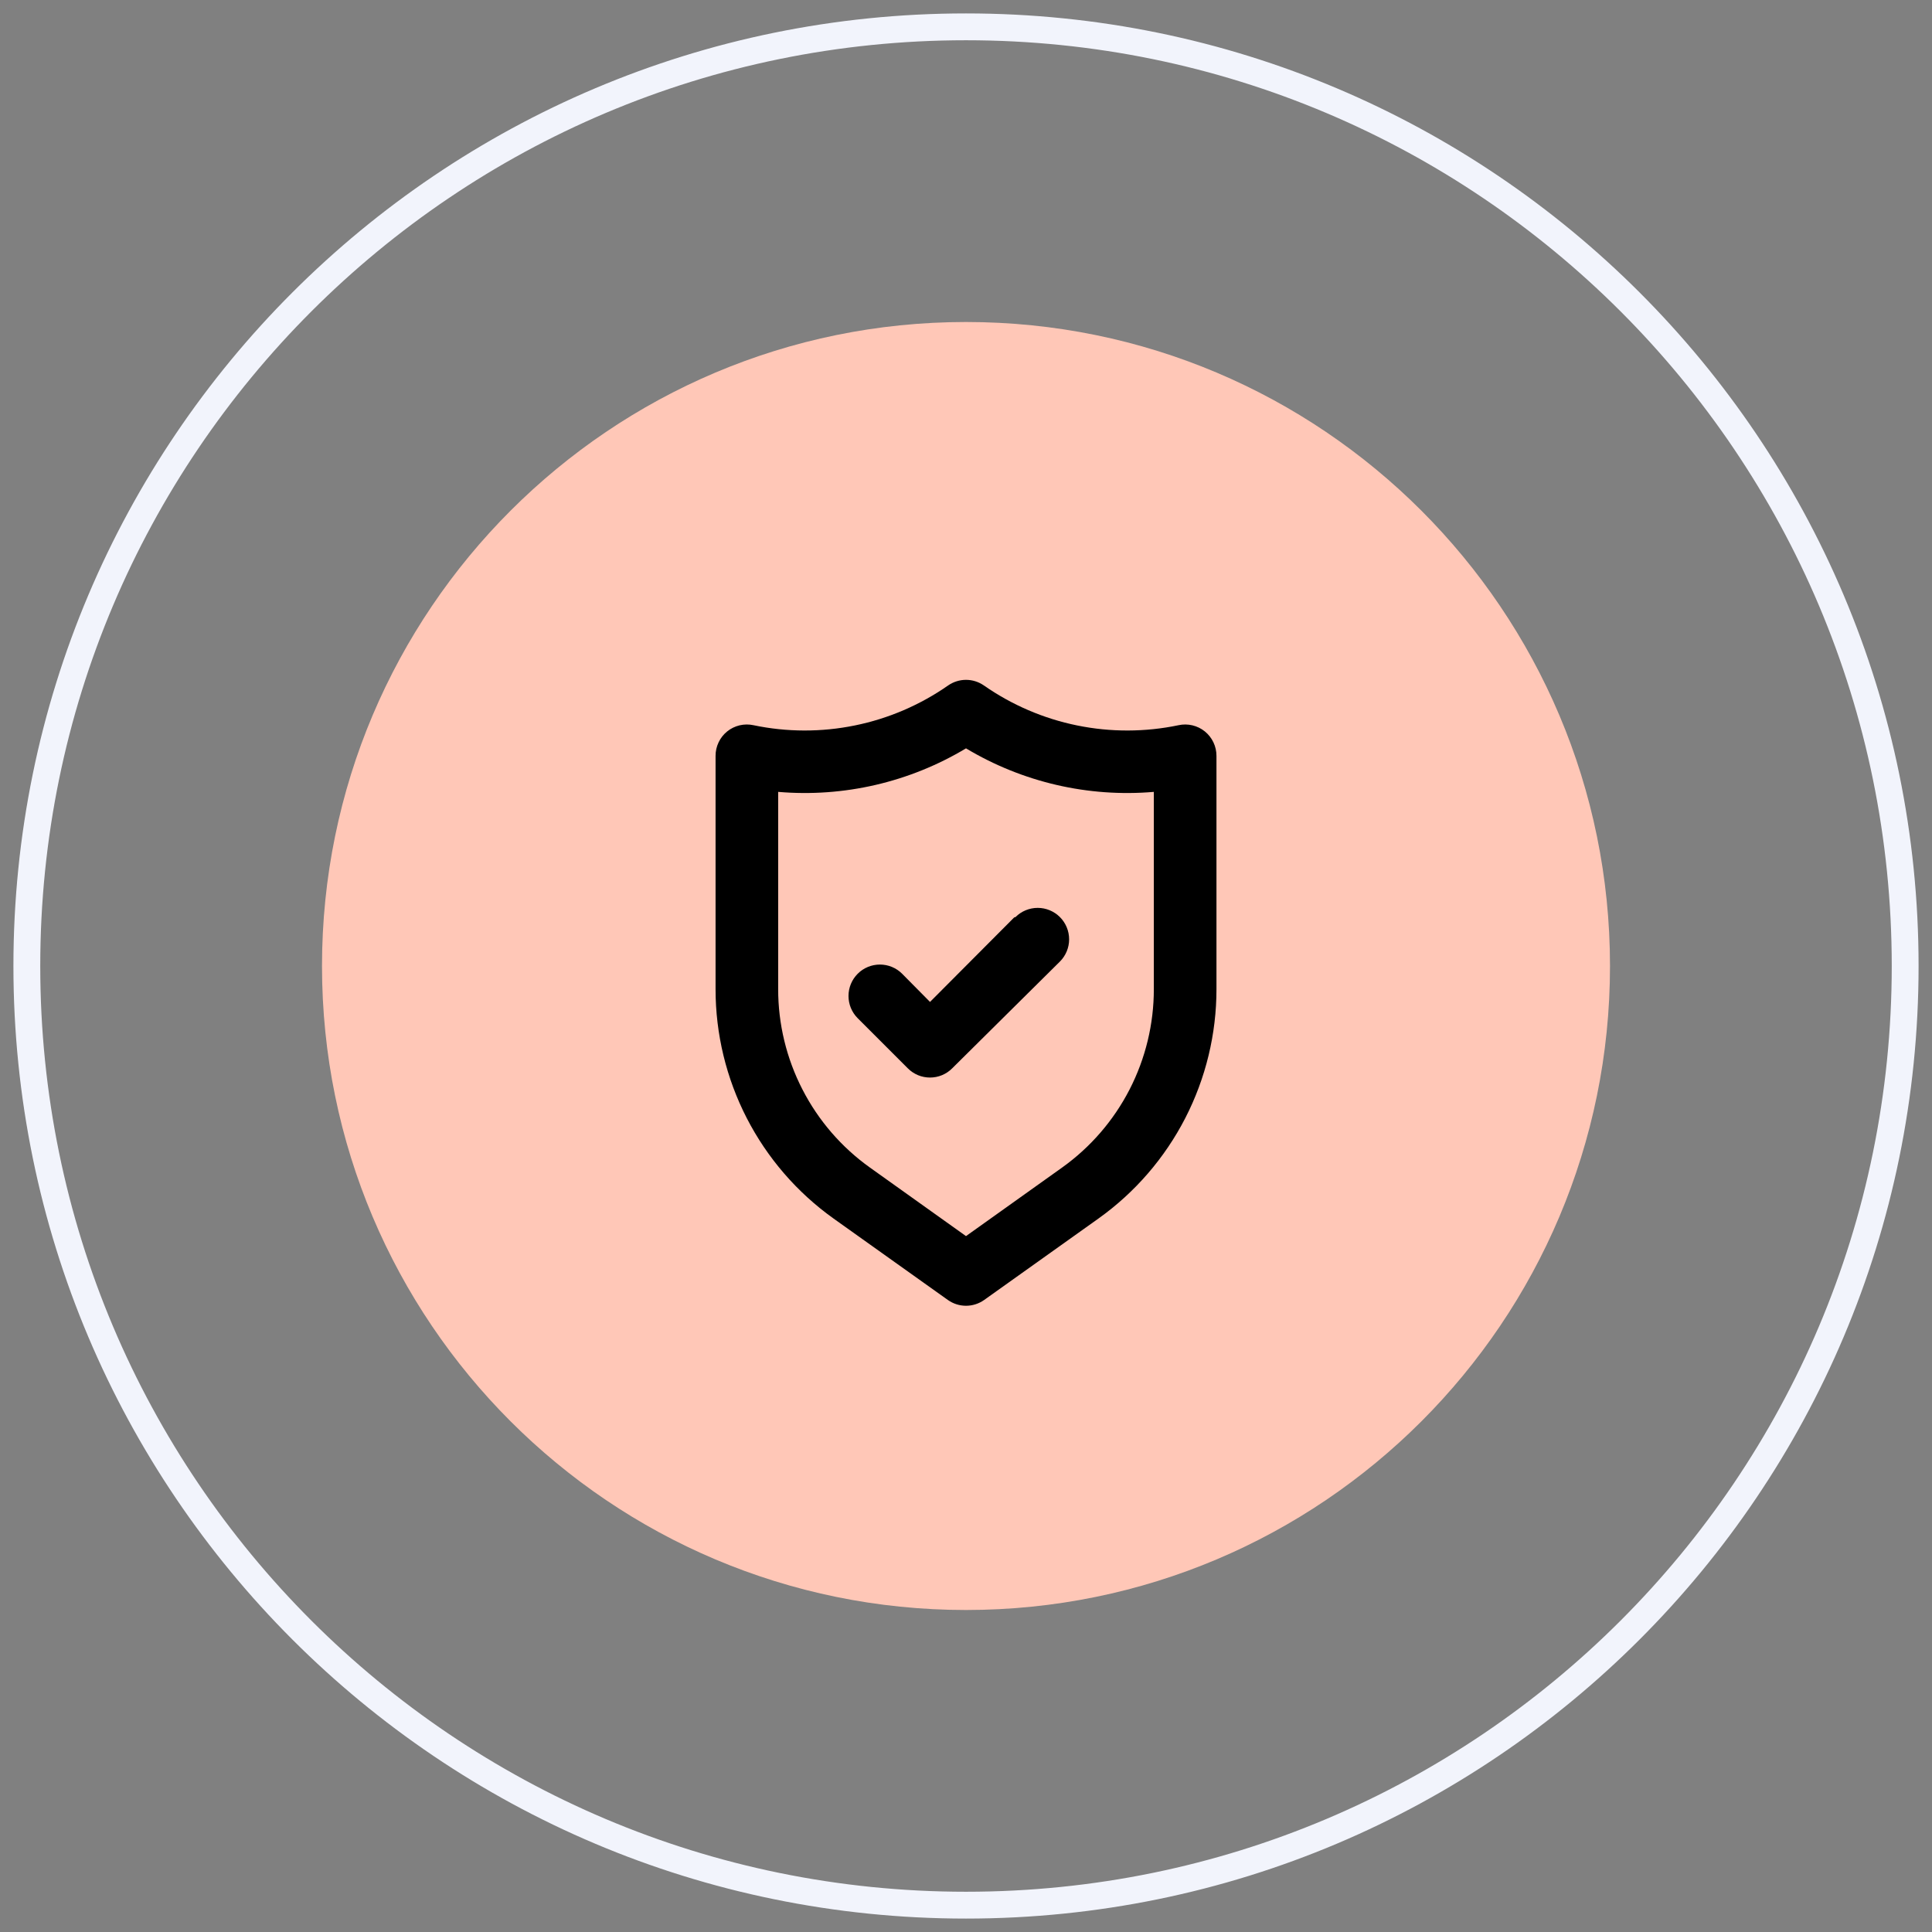 <?xml version="1.0" encoding="UTF-8" standalone="no"?>
<svg width="72" height="72" viewBox="0 0 72 72" fill="none" xmlns="http://www.w3.org/2000/svg">
<rect x="0" y="0" width="72" height="72" fill="#808080" stroke="none"/>
<g clip-path="url(#clip0_245_14)">
<path fill-rule="evenodd" clip-rule="evenodd" d="M36 71C55.33 71 71 55.33 71 36C71 16.67 55.33 1 36 1C16.67 1 1 16.67 1 36C1 55.33 16.67 71 36 71Z" stroke="#F2F4FC"/>
<path fill-rule="evenodd" clip-rule="evenodd" d="M36 60C49.255 60 60 49.255 60 36C60 22.745 49.255 12 36 12C22.745 12 12 22.745 12 36C12 49.255 22.745 60 36 60Z" fill="#FFC7B7"/>
<path d="M44.902 27.259C44.767 27.149 44.608 27.072 44.438 27.031C44.269 26.991 44.092 26.989 43.922 27.026C42.675 27.287 41.388 27.29 40.14 27.035C38.892 26.781 37.71 26.273 36.665 25.544C36.47 25.409 36.238 25.336 36 25.336C35.763 25.336 35.531 25.409 35.335 25.544C34.291 26.273 33.108 26.781 31.86 27.035C30.612 27.29 29.325 27.287 28.079 27.026C27.908 26.989 27.732 26.991 27.562 27.031C27.393 27.072 27.234 27.149 27.099 27.259C26.963 27.369 26.854 27.508 26.78 27.665C26.705 27.823 26.666 27.995 26.667 28.169V36.861C26.666 38.533 27.065 40.182 27.83 41.67C28.595 43.157 29.704 44.44 31.065 45.412L35.324 48.446C35.521 48.586 35.758 48.662 36 48.662C36.243 48.662 36.479 48.586 36.677 48.446L40.935 45.412C42.297 44.44 43.406 43.157 44.171 41.67C44.936 40.182 45.335 38.533 45.334 36.861V28.169C45.334 27.995 45.296 27.823 45.221 27.665C45.146 27.508 45.037 27.369 44.902 27.259ZM43 36.861C43.001 38.161 42.691 39.443 42.097 40.6C41.502 41.757 40.64 42.755 39.582 43.511L36 46.066L32.419 43.511C31.36 42.755 30.498 41.757 29.904 40.6C29.309 39.443 28.999 38.161 29 36.861V29.511C31.446 29.72 33.896 29.152 36 27.889C38.105 29.152 40.554 29.72 43 29.511V36.861ZM37.797 34.189L34.659 37.339L33.62 36.289C33.401 36.069 33.103 35.946 32.792 35.946C32.481 35.946 32.183 36.069 31.964 36.289C31.744 36.509 31.621 36.807 31.621 37.117C31.621 37.428 31.744 37.726 31.964 37.946L33.83 39.812C33.939 39.922 34.068 40.008 34.21 40.068C34.352 40.127 34.505 40.157 34.659 40.157C34.813 40.157 34.965 40.127 35.107 40.068C35.249 40.008 35.379 39.922 35.487 39.812L39.5 35.834C39.72 35.614 39.843 35.316 39.843 35.006C39.843 34.695 39.72 34.397 39.5 34.177C39.281 33.958 38.983 33.834 38.672 33.834C38.361 33.834 38.063 33.958 37.844 34.177L37.797 34.189Z" fill="black"/>
</g>
<defs>
<clipPath id="clip0_245_14">
<rect width="72" height="72" fill="white"/>
</clipPath>
</defs>
</svg>
